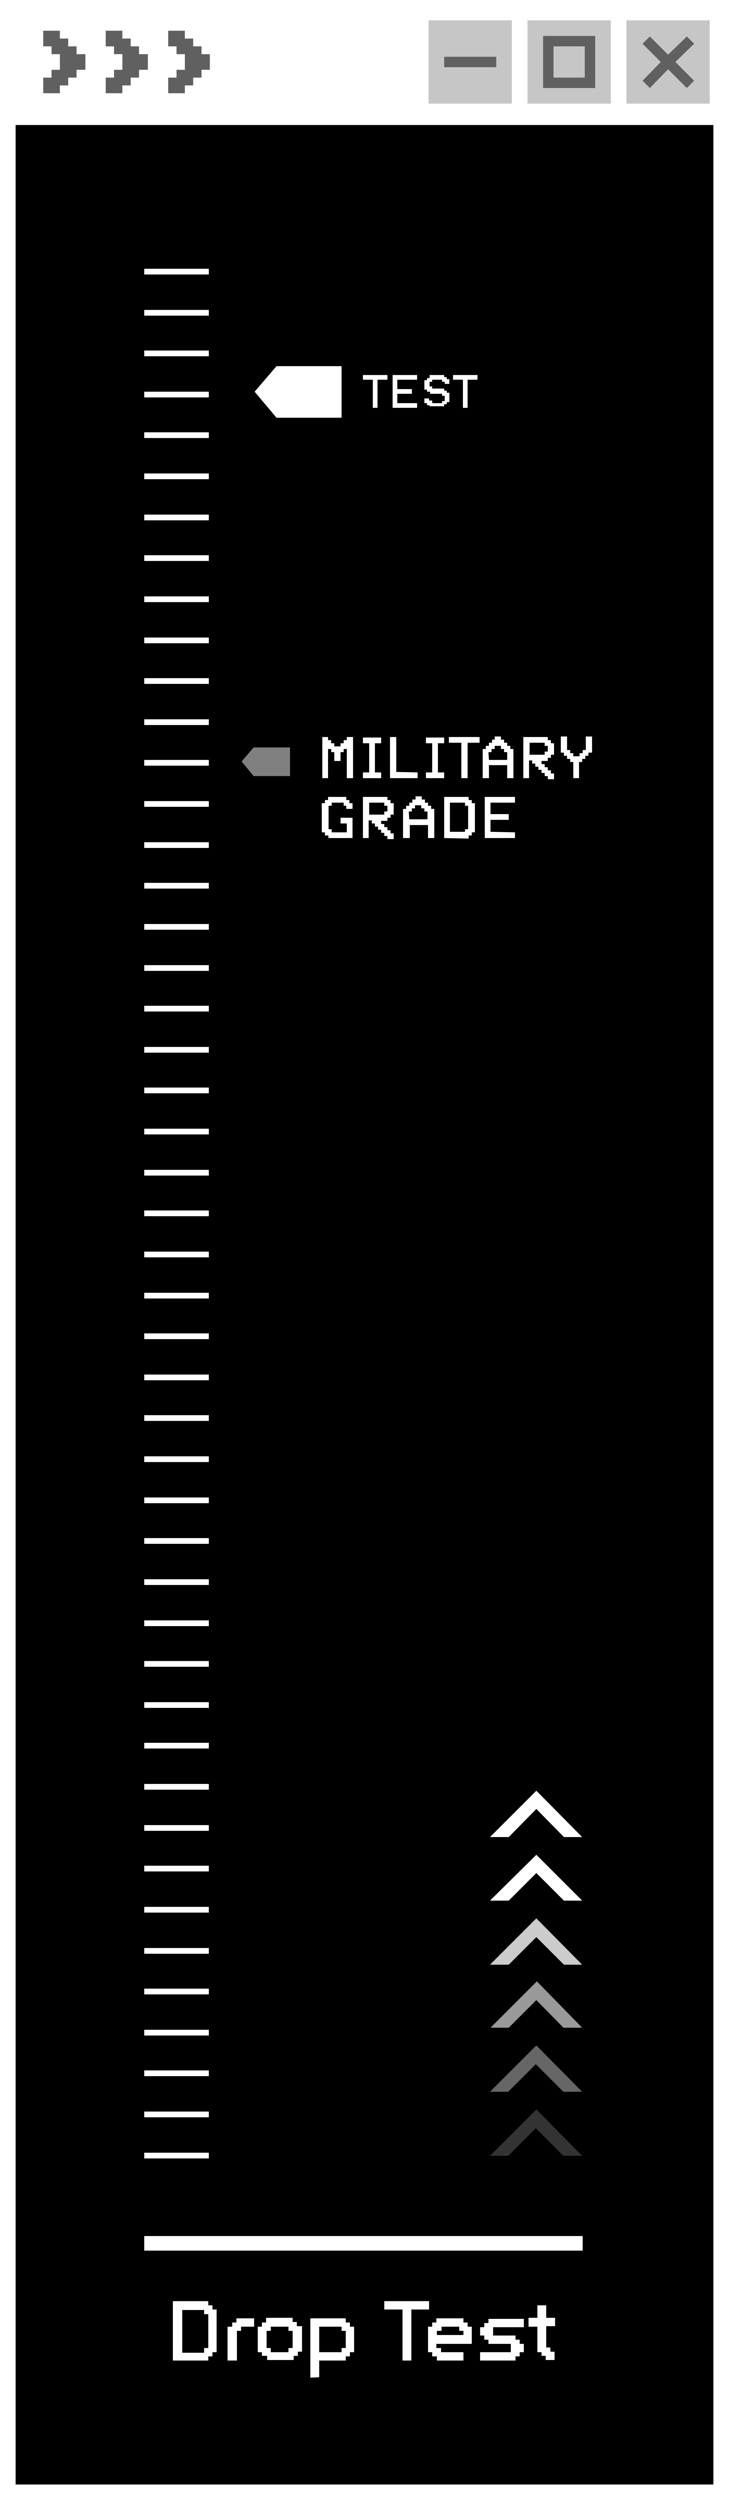 <svg xml:space="preserve" style="enable-background:new 0 0 140 480;" viewBox="0 0 140 480" y="0px" x="0px" xmlns:xlink="http://www.w3.org/1999/xlink" xmlns="http://www.w3.org/2000/svg" id="圖層_1" version="1.1">
<style type="text/css">
	.st0{fill:#FFFFFF;}
	.st1{fill:#606060;}
	.st2{fill:#C6C6C6;}
	.st3{opacity:0.5;fill:#FFFFFF;enable-background:new    ;}
	.st4{opacity:0.2;}
	.st5{opacity:0.4;}
	.st6{opacity:0.6;}
	.st7{opacity:0.8;fill:#FFFFFF;enable-background:new    ;}
</style>
<g>
	<rect height="480" width="140" class="st0" x="0"></rect>
</g>
<g>
	<g>
		<rect height="453" width="134" y="24" x="3"></rect>
	</g>
	<g>
		<g>
			<g>
				<polygon points="8.3,17.9 8.3,14.9 9.9,14.9 9.9,13.4 11.5,13.4 11.5,10.4 9.9,10.4 9.9,8.9 8.3,8.9 8.3,5.9 
					11.5,5.9 11.5,7.4 13.1,7.4 13.1,8.9 14.7,8.9 14.7,10.4 16.4,10.4 16.4,13.4 14.7,13.4 14.7,14.9 13.1,14.9 13.1,16.4 
					11.5,16.4 11.5,17.9" class="st1"></polygon>
				<polygon points="20.3,17.9 20.3,14.9 21.9,14.9 21.9,13.4 23.5,13.4 23.5,10.4 21.9,10.4 21.9,8.9 20.3,8.9 
					20.3,5.9 23.5,5.9 23.5,7.4 25.1,7.4 25.1,8.9 26.7,8.9 26.7,10.4 28.4,10.4 28.4,13.4 26.7,13.4 26.7,14.9 25.1,14.9 
					25.1,16.4 23.5,16.4 23.5,17.9" class="st1"></polygon>
				<path d="M32.3,17.9v-3h1.6v-1.5h1.6v-3h-1.6V8.9h-1.6v-3h3.2v1.5h1.6v1.5h1.6v1.5h1.6v3h-1.6v1.5h-1.6v1.5h-1.6v1.5
					H32.3z" class="st1"></path>
			</g>
		</g>
		<g>
			<g>
				<g>
					<rect height="16" width="16" class="st2" y="3.9" x="120.3"></rect>
				</g>
				<g>
					<rect height="16" width="16" class="st2" y="3.9" x="82.3"></rect>
				</g>
				<g>
					<rect height="2" width="10" class="st1" y="10.9" x="85.3"></rect>
				</g>
				<g>
					<rect height="16" width="16" class="st2" y="3.9" x="101.3"></rect>
				</g>
				<path d="M104.3,6.9v10h10v-10C114.3,6.9,104.3,6.9,104.3,6.9z M112.3,14.9h-6v-6h6V14.9z" class="st1"></path>
				<polygon points="133.3,8.4 131.9,7 128.3,10.5 124.8,7 123.4,8.4 126.9,11.9 123.4,15.5 124.8,16.9 128.3,13.3 
					131.9,16.9 133.3,15.5 129.7,11.9" class="st1"></polygon>
			</g>
		</g>
	</g>
	<g>
		<polygon points="65.6,70.3 65.6,80.2 53.1,80.2 48.9,75.2 53.1,70.3" class="st0"></polygon>
		<g>
			<g>
				<path d="M61.9,149.4v-7.9H63v0.6h0.6v0.6h0.6v0.6h1.2v-0.6H66v-0.6h0.6v-0.6h1.2v7.9h-1.2v-5.6H66v0.6h-0.6v1.7
					h-1.2v-1.7h-0.6v-0.6H63v5.6H61.9z" class="st0"></path>
				<path d="M70.9,148.3v-5.6h-1.2v-1.1h3.5v1.1H72v5.6h1.2v1.1h-3.5v-1.1H70.9z" class="st0"></path>
				<path d="M80.2,148.3v1.1h-5.3v-7.9h1.2v6.7L80.2,148.3L80.2,148.3z" class="st0"></path>
				<path d="M83,148.3v-5.6h-1.2v-1.1h3.5v1.1h-1.2v5.6h1.2v1.1h-3.5v-1.1H83z" class="st0"></path>
				<path d="M88.6,149.4v-6.8h-2.4v-1.1h5.9v1.1h-2.3v6.8H88.6z" class="st0"></path>
				<path d="M92.7,149.4v-5.6h0.6v-0.6h0.6v-0.6h0.6V142H95v-0.6h1.2v0.6h0.6v0.6h0.6v0.6H98v0.6h0.6v5.6h-1.2v-2.5
					h-3.5v2.5H92.7z M93.9,145.9h3.5v-1.5h-0.6v-0.6h-0.6v-0.6H95v0.6h-0.6v0.6h-0.6L93.9,145.9L93.9,145.9z" class="st0"></path>
				<path d="M100.5,149.4v-7.9h4.7v0.6h0.6v0.6h0.6v2.2h-0.6v0.6h-0.6v0.6H104v0.6h0.6v0.6h0.6v0.6h0.6v0.6h0.6v1.1
					h-1.2V149h-0.6v-0.6H104v-0.6h-0.6v-0.6h-0.6v-0.6h-0.6V146h-0.6v3.4L100.5,149.4L100.5,149.4z M101.7,144.9h2.9v-0.6h0.6v-1.1
					h-0.6v-0.6h-2.9V144.9z" class="st0"></path>
				<path d="M110.1,149.4v-3.1h-0.6v-0.6h-0.6v-0.6h-0.6v-0.6h-0.6v-3.1h1.2v2.6h0.6v0.6h0.6v0.6h1.2v-0.6h0.6V144h0.6
					v-2.6h1.2v3.1H113v0.6h-0.6v0.6h-0.6v0.6h-0.6c0,0,0,1.9,0,3.1H110.1z" class="st0"></path>
				<path d="M63,160.4h-0.6v-0.6h-0.6v-5.6h0.6v-0.6H63V153h3.5v0.6h0.6v0.6h0.6v1.1h-1.2v-0.6H66v-0.6h-2.3v0.6h-0.6
					v4.5h0.6v0.6h2.9v-1.7h-1.2V157h2.3v3.9H63C63.1,160.9,63.1,160.4,63,160.4z" class="st0"></path>
				<path d="M69.7,160.9V153h4.7v0.6H75v0.6h0.6v2.2H75v0.6h-0.6v0.6h-1.2v0.6h0.6v0.6h0.6v0.6H75v0.6h0.6v1.1h-1.2
					v-0.6h-0.6v-0.6h-0.6v-0.6h-0.6v-0.6H72v-0.6h-0.6v-0.6h-0.6v3.4L69.7,160.9L69.7,160.9z M70.9,156.4h2.9v-0.6h0.6v-1.1h-0.6
					v-0.6h-2.9V156.4z" class="st0"></path>
				<path d="M77.4,160.9v-5.6H78v-0.6h0.6v-0.6h0.6v-0.6h0.6v-0.6H81v0.6h0.6v0.6h0.6v0.6h0.6v0.6h0.6v5.6h-1.2v-2.5
					h-3.5v2.5H77.4z M78.6,157.3h3.5v-1.5h-0.6v-0.6h-0.6v-0.6h-1.2v0.6h-0.6v0.6h-0.6L78.6,157.3L78.6,157.3z" class="st0"></path>
				<path d="M85.3,160.9V153H90v0.6h0.6v0.6h0.6v5.6h-0.6v0.6H90v0.6L85.3,160.9L85.3,160.9z M89.3,159.2h0.6v-4.5h-0.6
					v-0.6h-2.9v5.6h2.9V159.2z" class="st0"></path>
				<path d="M98.9,159.8v1.1h-5.8V153h5.8v1.1h-4.7v2.2h3.5v1.1h-3.5v2.3L98.9,159.8L98.9,159.8z" class="st0"></path>
			</g>
		</g>
		<g>
			<g>
				<path d="M71.6,78.3v-5.4h-1.9V72h4.7v0.9h-1.9v5.4H71.6z" class="st0"></path>
				<path d="M80.1,77.4v0.9h-4.7V72h4.7v0.9h-3.8v1.8h2.8v0.9h-2.8v1.8L80.1,77.4L80.1,77.4z" class="st0"></path>
				<path d="M82.5,77.8H82v-0.4h-0.5v-0.9h0.9v0.4H83v0.5h1.9V77h0.5v-1h-0.5v-0.4h-2.3v-0.4H82v-0.4h-0.5V73H82v-0.4
					h0.5V72h2.8v0.4h0.5v0.4h0.5v0.9h-0.9v-0.4h-0.5v-0.4H83v0.4h-0.5v0.9H83v0.4h2.3V75h0.5v0.4h0.5v1.8h-0.5v0.4h-0.5V78h-2.8
					V77.8z" class="st0"></path>
				<path d="M88.9,78.3v-5.4H87V72h4.7v0.9h-1.9v5.4H88.9z" class="st0"></path>
			</g>
		</g>
		<polygon points="55.7,143.5 55.7,149 48.7,149 46.4,146.2 48.7,143.5" class="st3"></polygon>
		<g>
			<g>
				<rect height="1.1" width="12.4" class="st0" y="413.3" x="27.7"></rect>
			</g>
			<g>
				<rect height="1.1" width="12.4" class="st0" y="405.4" x="27.7"></rect>
			</g>
			<g>
				<rect height="1.1" width="12.4" class="st0" y="397.5" x="27.7"></rect>
			</g>
			<g>
				<rect height="1.1" width="12.4" class="st0" y="389.7" x="27.7"></rect>
			</g>
			<g>
				<rect height="1.1" width="12.4" class="st0" y="381.8" x="27.7"></rect>
			</g>
			<g>
				<rect height="1.1" width="12.4" class="st0" y="374" x="27.7"></rect>
			</g>
			<g>
				<rect height="1.1" width="12.4" class="st0" y="366.1" x="27.7"></rect>
			</g>
			<g>
				<rect height="1.1" width="12.4" class="st0" y="358.2" x="27.7"></rect>
			</g>
			<g>
				<rect height="1.1" width="12.4" class="st0" y="350.4" x="27.7"></rect>
			</g>
			<g>
				<rect height="1.1" width="12.4" class="st0" y="342.5" x="27.7"></rect>
			</g>
			<g>
				<rect height="1.1" width="12.4" class="st0" y="334.6" x="27.7"></rect>
			</g>
			<g>
				<rect height="1.1" width="12.4" class="st0" y="326.8" x="27.7"></rect>
			</g>
			<g>
				<rect height="1.1" width="12.4" class="st0" y="318.9" x="27.7"></rect>
			</g>
			<g>
				<rect height="1.1" width="12.4" class="st0" y="311.1" x="27.7"></rect>
			</g>
			<g>
				<rect height="1.1" width="12.4" class="st0" y="303.2" x="27.7"></rect>
			</g>
			<g>
				<rect height="1.1" width="12.4" class="st0" y="295.3" x="27.7"></rect>
			</g>
			<g>
				<rect height="1.1" width="12.4" class="st0" y="287.5" x="27.7"></rect>
			</g>
			<g>
				<rect height="1.1" width="12.4" class="st0" y="279.6" x="27.7"></rect>
			</g>
			<g>
				<rect height="1.1" width="12.4" class="st0" y="271.7" x="27.7"></rect>
			</g>
			<g>
				<rect height="1.1" width="12.4" class="st0" y="263.9" x="27.7"></rect>
			</g>
			<g>
				<rect height="1.1" width="12.4" class="st0" y="256" x="27.7"></rect>
			</g>
			<g>
				<rect height="1.1" width="12.4" class="st0" y="248.2" x="27.7"></rect>
			</g>
			<g>
				<rect height="1.1" width="12.4" class="st0" y="240.3" x="27.7"></rect>
			</g>
			<g>
				<rect height="1.1" width="12.4" class="st0" y="232.4" x="27.7"></rect>
			</g>
			<g>
				<rect height="1.1" width="12.4" class="st0" y="224.6" x="27.7"></rect>
			</g>
			<g>
				<rect height="1.1" width="12.4" class="st0" y="216.7" x="27.7"></rect>
			</g>
			<g>
				<rect height="1.1" width="12.4" class="st0" y="208.8" x="27.7"></rect>
			</g>
			<g>
				<rect height="1.1" width="12.4" class="st0" y="201" x="27.7"></rect>
			</g>
			<g>
				<rect height="1.1" width="12.4" class="st0" y="193.1" x="27.7"></rect>
			</g>
			<g>
				<rect height="1.1" width="12.4" class="st0" y="185.3" x="27.7"></rect>
			</g>
			<g>
				<rect height="1.1" width="12.4" class="st0" y="177.4" x="27.7"></rect>
			</g>
			<g>
				<rect height="1.1" width="12.4" class="st0" y="169.5" x="27.7"></rect>
			</g>
			<g>
				<rect height="1.1" width="12.4" class="st0" y="161.7" x="27.7"></rect>
			</g>
			<g>
				<rect height="1.1" width="12.4" class="st0" y="153.8" x="27.7"></rect>
			</g>
			<g>
				<rect height="1.1" width="12.4" class="st0" y="145.9" x="27.7"></rect>
			</g>
			<g>
				<rect height="1.1" width="12.4" class="st0" y="138.1" x="27.7"></rect>
			</g>
			<g>
				<rect height="1.1" width="12.4" class="st0" y="130.2" x="27.7"></rect>
			</g>
			<g>
				<rect height="1.1" width="12.4" class="st0" y="122.4" x="27.7"></rect>
			</g>
			<g>
				<rect height="1.1" width="12.4" class="st0" y="114.5" x="27.7"></rect>
			</g>
			<g>
				<rect height="1.1" width="12.4" class="st0" y="106.6" x="27.7"></rect>
			</g>
			<g>
				<rect height="1.1" width="12.4" class="st0" y="98.8" x="27.7"></rect>
			</g>
			<g>
				<rect height="1.1" width="12.4" class="st0" y="90.9" x="27.7"></rect>
			</g>
			<g>
				<rect height="1.1" width="12.4" class="st0" y="83" x="27.7"></rect>
			</g>
			<g>
				<rect height="1.1" width="12.4" class="st0" y="75.2" x="27.7"></rect>
			</g>
			<g>
				<rect height="1.1" width="12.4" class="st0" y="67.3" x="27.7"></rect>
			</g>
			<g>
				<rect height="1.1" width="12.4" class="st0" y="59.5" x="27.7"></rect>
			</g>
			<g>
				<rect height="1.1" width="12.4" class="st0" y="51.6" x="27.7"></rect>
			</g>
		</g>
		<g>
			<g>
				<path d="M33.2,453.2v-11.4H40v0.8h0.8v0.8h0.8v8.2h-0.8v0.8H40v0.8L33.2,453.2L33.2,453.2z M39.2,450.8H40v-6.5
					h-0.8v-0.8H35v8.2h4.2V450.8z" class="st0"></path>
				<path d="M43.7,453.2v-6.5h0.9v-0.8h0.8v-0.8h3.4v1.6h-2.5v0.8h-0.8v5.7L43.7,453.2L43.7,453.2z" class="st0"></path>
				<path d="M50.3,452.4v-0.8h-0.8v-4.9h0.8v-0.8h0.8V445h5.1v0.8H57v0.8h1v4.9h-0.8v0.8h-0.8v0.8h-5.1v-0.8h-1V452.4z
					 M51.2,450.8H52v0.8h3.4v-0.8h0.8v-3.3h-0.8v-0.8H52v0.8h-0.8V450.8z" class="st0"></path>
				<path d="M59.6,456.5v-11.4h6.8v0.8h0.8v0.8H68v4.9h-0.8v0.8h-0.8v0.8h-5.1v3.2L59.6,456.5L59.6,456.5z M61.3,451.6
					h4.3v-0.8h0.8v-3.3h-0.8v-0.8h-4.3C61.3,446.7,61.3,451.6,61.3,451.6z" class="st0"></path>
				<path d="M77.3,453.2v-9.8h-3.5v-1.6h8.6v1.6H79v9.8H77.3z" class="st0"></path>
				<path d="M83,452.4v-0.8h-0.8v-4.9H83v-0.8h0.8v-0.8H89v0.8h0.8v0.8h0.8v3.3h-6.8v0.8h0.9v0.8H89v1.6h-5.1v-0.8H83z
					 M83.9,448.3H89v-0.8h-0.8v-0.8h-3.4v0.8h-0.9C83.9,447.5,83.9,448.3,83.9,448.3z" class="st0"></path>
				<path d="M98.1,451.6V450h-4.3v-0.8H93v-0.8h-0.8v-1.6H93V446h0.8v-0.8h6.8v1.6h-5.9v1.6H99v0.8h0.8v0.8h0.8v1.6
					h-0.8v0.8H99v0.8h-6.8v-1.6H98.1L98.1,451.6z" class="st0"></path>
				<path d="M104,451.6h-0.8v-4.9h-1.7V445h1.7v-2.4h1.7v2.4h1.7v1.6h-1.7v4.1h0.8v0.8h0.8v1.6h-1.7v-0.8H104V451.6z" class="st0"></path>
			</g>
		</g>
		<g>
			<g class="st4">
				<path d="M111.8,413.9h-3.6l-5.3-5.3l-5.3,5.3h-3.5l8.9-8.9L111.8,413.9z" class="st0"></path>
			</g>
			<g class="st5">
				<path d="M111.8,401.6h-3.6l-5.3-5.3l-5.3,5.3h-3.5l8.9-8.9L111.8,401.6z" class="st0"></path>
			</g>
			<g class="st6">
				<path d="M111.8,389.3h-3.6L103,384l-5.3,5.3h-3.5l8.9-8.9L111.8,389.3z" class="st0"></path>
			</g>
			<polygon points="94.1,377.2 97.7,377.2 103,371.9 108.3,377.2 111.8,377.2 103,368.3" class="st7"></polygon>
			<polygon points="94.1,364.9 97.7,364.9 103,359.6 108.3,364.9 111.8,364.9 103,356.1" class="st0"></polygon>
			<polygon points="103,347.3 108.3,352.7 111.8,352.7 103,343.8 94.1,352.7 97.7,352.7" class="st0"></polygon>
		</g>
		<rect height="2.8" width="84.2" class="st0" y="429.3" x="27.7"></rect>
	</g>
</g>
</svg>
